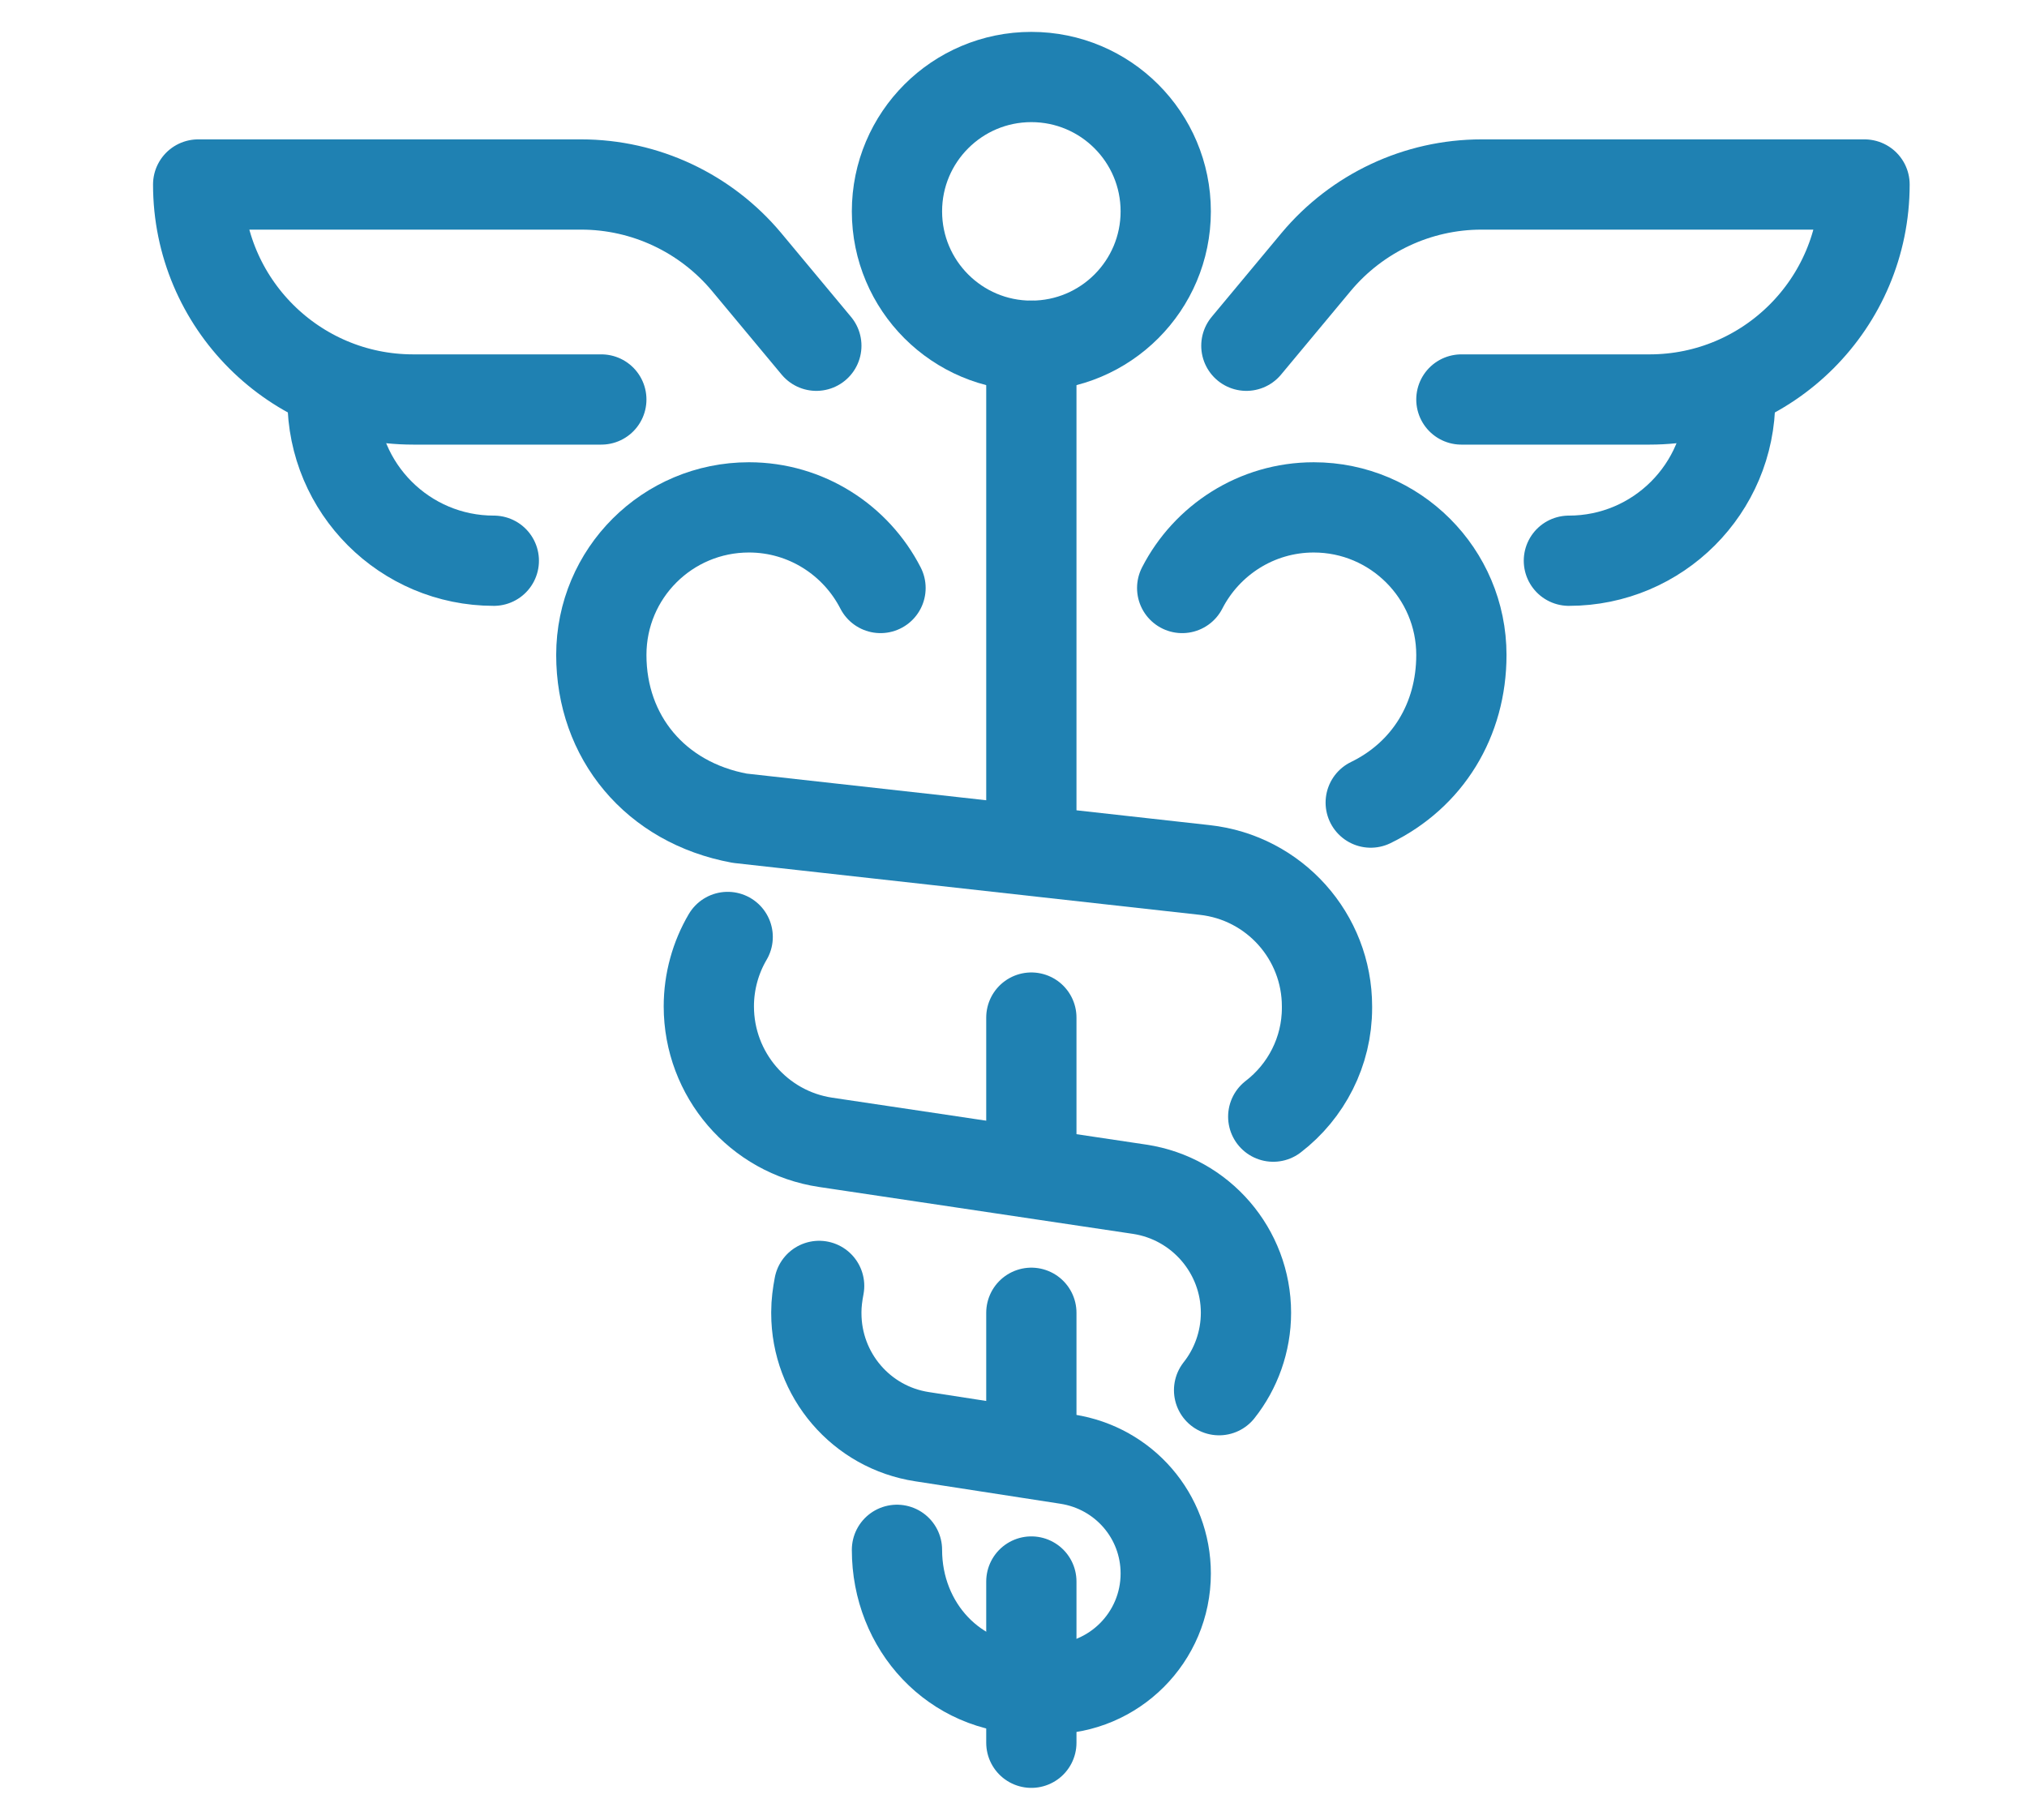 <?xml version="1.0" encoding="UTF-8"?>
<svg id="Layer_5" data-name="Layer 5" xmlns="http://www.w3.org/2000/svg" viewBox="0 0 50.53 45.38">
  <defs>
    <style>
      .cls-1 {
        fill: none;
        stroke: #1f81b2;
        stroke-linecap: round;
        stroke-linejoin: round;
        stroke-width: 2.25px;
      }
    </style>
  </defs>
  <g id="caduceus">
    <g>
      <path class="cls-1" d="M20.35,8.62l-1.74-2.09c-1.02-1.22-2.53-1.93-4.12-1.93H4.94c0,2.96,2.4,5.36,5.36,5.36h4.69"/>
      <path class="cls-1" d="M8.29,9.96c0,2.22,1.8,4.02,4.02,4.02"/>
    </g>
    <g>
      <path class="cls-1" d="M31.07,8.62l1.74-2.09c1.02-1.22,2.53-1.93,4.12-1.93h9.55c0,2.96-2.4,5.36-5.36,5.36h-4.69"/>
      <path class="cls-1" d="M43.13,9.96c0,2.22-1.8,4.02-4.02,4.02"/>
    </g>
    <g>
      <line class="cls-1" x1="25.71" y1="8.62" x2="25.71" y2="20.68"/>
      <line class="cls-1" x1="25.71" y1="25.37" x2="25.71" y2="28.71"/>
      <line class="cls-1" x1="25.71" y1="32.73" x2="25.71" y2="36.08"/>
      <line class="cls-1" x1="25.71" y1="39.43" x2="25.71" y2="43.45"/>
      <circle class="cls-1" cx="25.71" cy="5.27" r="3.35"/>
    </g>
    <g>
      <path class="cls-1" d="M20.42,32.06c-.04.21-.07.43-.07.65v.03c0,1.54,1.12,2.85,2.64,3.08l3.62.56c1.41.22,2.45,1.42,2.45,2.85h0c0,1.59-1.29,2.88-2.88,2.88h-.47c-1.92,0-3.35-1.56-3.35-3.47"/>
      <path class="cls-1" d="M31.74,27.84c.82-.63,1.34-1.62,1.34-2.71v-.04c0-1.74-1.31-3.21-3.05-3.4l-11.59-1.29c-2.11-.39-3.45-2.03-3.45-4.07s1.65-3.68,3.68-3.68c1.43,0,2.67.82,3.28,2.01"/>
      <path class="cls-1" d="M34.17,20.01c1.42-.69,2.26-2.06,2.26-3.68,0-2.03-1.65-3.68-3.68-3.68-1.43,0-2.67.82-3.28,2.01"/>
      <path class="cls-1" d="M18.14,23.36c-.3.51-.47,1.11-.47,1.73h0c0,1.7,1.24,3.14,2.91,3.39l7.83,1.17c1.52.23,2.65,1.54,2.65,3.08h0c0,.72-.25,1.4-.67,1.93"/>
    </g>
  </g>
</svg>